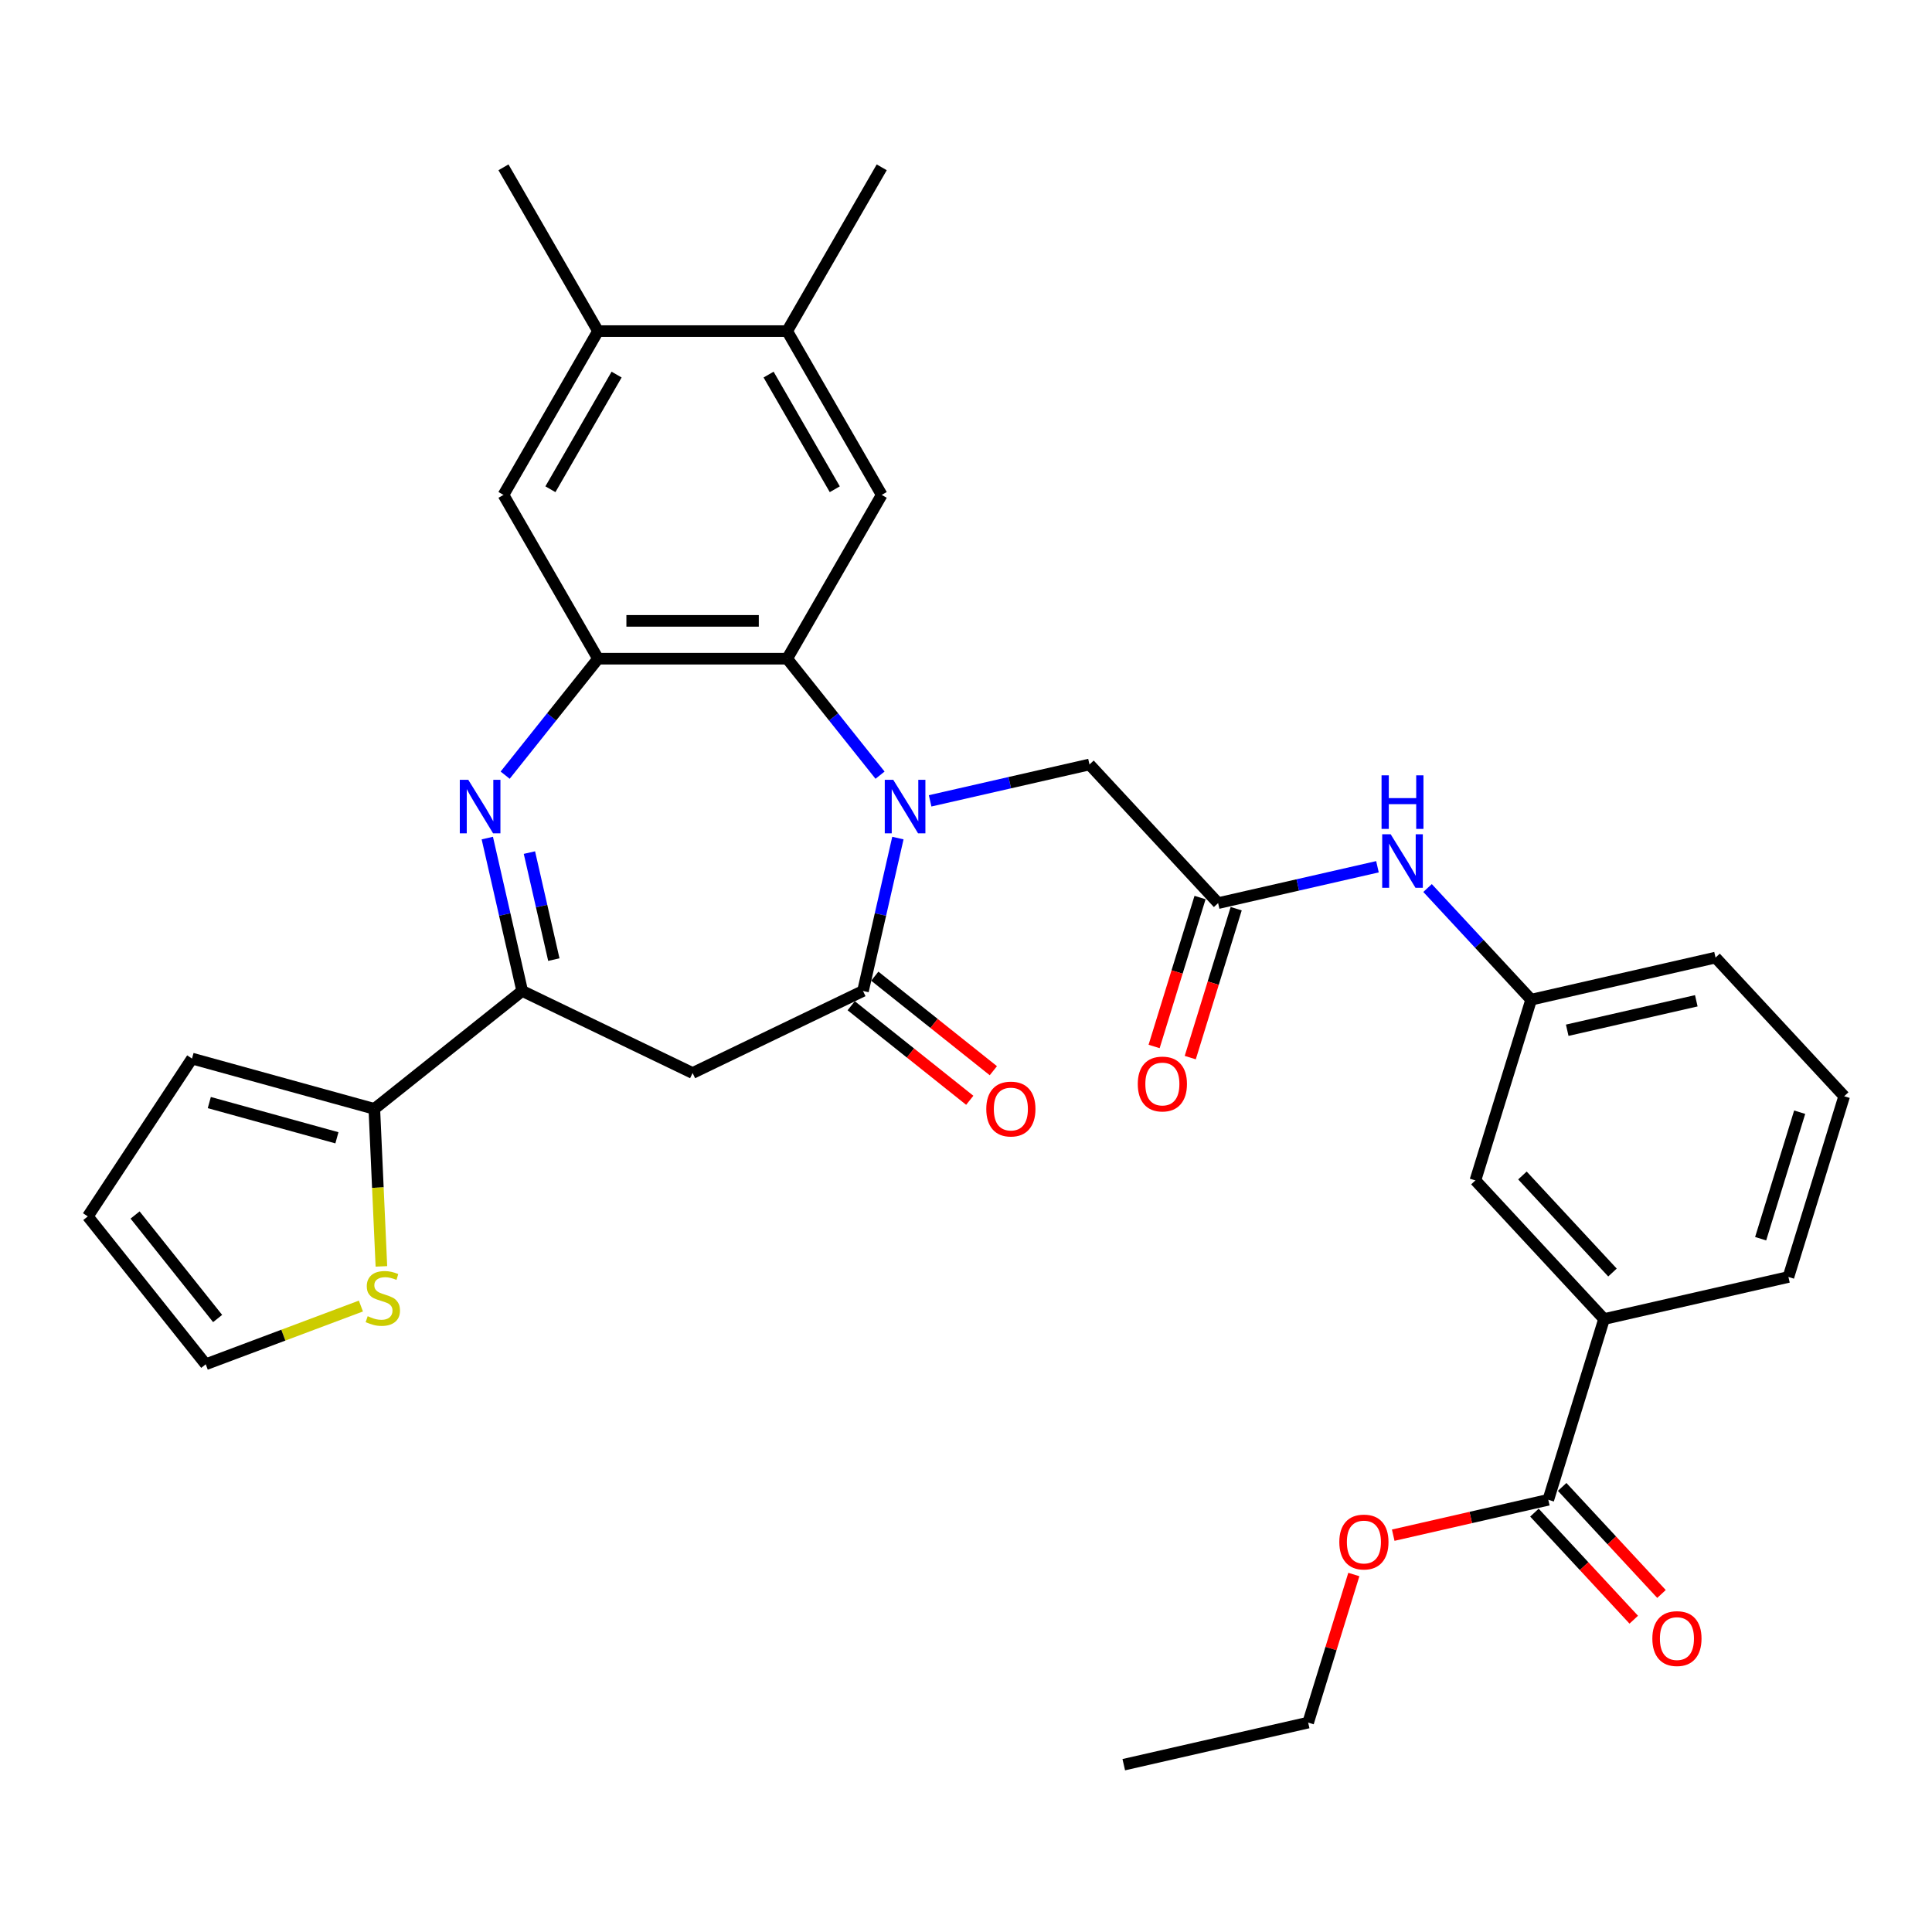 <?xml version='1.0' encoding='iso-8859-1'?>
<svg version='1.1' baseProfile='full'
              xmlns='http://www.w3.org/2000/svg'
                      xmlns:rdkit='http://www.rdkit.org/xml'
                      xmlns:xlink='http://www.w3.org/1999/xlink'
                  xml:space='preserve'
width='1000px' height='1000px' viewBox='0 0 1000 1000'>
<!-- END OF HEADER -->
<rect style='opacity:1.0;fill:#FFFFFF;stroke:none' width='1000' height='1000' x='0' y='0'> </rect>
<path class='bond-1' d='M 464.748,433.786 L 455.718,473.351' style='fill:none;fill-rule:evenodd;stroke:#0000FF;stroke-width:6px;stroke-linecap:butt;stroke-linejoin:miter;stroke-opacity:1' />
<path class='bond-1' d='M 455.718,473.351 L 446.687,512.917' style='fill:none;fill-rule:evenodd;stroke:#000000;stroke-width:6px;stroke-linecap:butt;stroke-linejoin:miter;stroke-opacity:1' />
<path class='bond-2' d='M 455.509,401.224 L 431.472,371.082' style='fill:none;fill-rule:evenodd;stroke:#0000FF;stroke-width:6px;stroke-linecap:butt;stroke-linejoin:miter;stroke-opacity:1' />
<path class='bond-2' d='M 431.472,371.082 L 407.434,340.94' style='fill:none;fill-rule:evenodd;stroke:#000000;stroke-width:6px;stroke-linecap:butt;stroke-linejoin:miter;stroke-opacity:1' />
<path class='bond-9' d='M 481.432,414.518 L 522.671,405.106' style='fill:none;fill-rule:evenodd;stroke:#0000FF;stroke-width:6px;stroke-linecap:butt;stroke-linejoin:miter;stroke-opacity:1' />
<path class='bond-9' d='M 522.671,405.106 L 563.91,395.693' style='fill:none;fill-rule:evenodd;stroke:#000000;stroke-width:6px;stroke-linecap:butt;stroke-linejoin:miter;stroke-opacity:1' />
<path class='bond-0' d='M 261.465,401.224 L 285.503,371.082' style='fill:none;fill-rule:evenodd;stroke:#0000FF;stroke-width:6px;stroke-linecap:butt;stroke-linejoin:miter;stroke-opacity:1' />
<path class='bond-0' d='M 285.503,371.082 L 309.54,340.94' style='fill:none;fill-rule:evenodd;stroke:#000000;stroke-width:6px;stroke-linecap:butt;stroke-linejoin:miter;stroke-opacity:1' />
<path class='bond-33' d='M 252.227,433.786 L 261.257,473.351' style='fill:none;fill-rule:evenodd;stroke:#0000FF;stroke-width:6px;stroke-linecap:butt;stroke-linejoin:miter;stroke-opacity:1' />
<path class='bond-33' d='M 261.257,473.351 L 270.288,512.917' style='fill:none;fill-rule:evenodd;stroke:#000000;stroke-width:6px;stroke-linecap:butt;stroke-linejoin:miter;stroke-opacity:1' />
<path class='bond-33' d='M 274.024,441.299 L 280.345,468.995' style='fill:none;fill-rule:evenodd;stroke:#0000FF;stroke-width:6px;stroke-linecap:butt;stroke-linejoin:miter;stroke-opacity:1' />
<path class='bond-33' d='M 280.345,468.995 L 286.666,496.69' style='fill:none;fill-rule:evenodd;stroke:#000000;stroke-width:6px;stroke-linecap:butt;stroke-linejoin:miter;stroke-opacity:1' />
<path class='bond-5' d='M 446.687,512.917 L 358.487,555.391' style='fill:none;fill-rule:evenodd;stroke:#000000;stroke-width:6px;stroke-linecap:butt;stroke-linejoin:miter;stroke-opacity:1' />
<path class='bond-17' d='M 440.583,520.57 L 471.265,545.038' style='fill:none;fill-rule:evenodd;stroke:#000000;stroke-width:6px;stroke-linecap:butt;stroke-linejoin:miter;stroke-opacity:1' />
<path class='bond-17' d='M 471.265,545.038 L 501.947,569.506' style='fill:none;fill-rule:evenodd;stroke:#FF0000;stroke-width:6px;stroke-linecap:butt;stroke-linejoin:miter;stroke-opacity:1' />
<path class='bond-17' d='M 452.791,505.263 L 483.472,529.731' style='fill:none;fill-rule:evenodd;stroke:#000000;stroke-width:6px;stroke-linecap:butt;stroke-linejoin:miter;stroke-opacity:1' />
<path class='bond-17' d='M 483.472,529.731 L 514.154,554.199' style='fill:none;fill-rule:evenodd;stroke:#FF0000;stroke-width:6px;stroke-linecap:butt;stroke-linejoin:miter;stroke-opacity:1' />
<path class='bond-3' d='M 407.434,340.94 L 309.54,340.94' style='fill:none;fill-rule:evenodd;stroke:#000000;stroke-width:6px;stroke-linecap:butt;stroke-linejoin:miter;stroke-opacity:1' />
<path class='bond-3' d='M 392.75,321.361 L 324.224,321.361' style='fill:none;fill-rule:evenodd;stroke:#000000;stroke-width:6px;stroke-linecap:butt;stroke-linejoin:miter;stroke-opacity:1' />
<path class='bond-6' d='M 407.434,340.94 L 456.382,256.161' style='fill:none;fill-rule:evenodd;stroke:#000000;stroke-width:6px;stroke-linecap:butt;stroke-linejoin:miter;stroke-opacity:1' />
<path class='bond-11' d='M 309.54,340.94 L 260.593,256.161' style='fill:none;fill-rule:evenodd;stroke:#000000;stroke-width:6px;stroke-linecap:butt;stroke-linejoin:miter;stroke-opacity:1' />
<path class='bond-4' d='M 270.288,512.917 L 358.487,555.391' style='fill:none;fill-rule:evenodd;stroke:#000000;stroke-width:6px;stroke-linecap:butt;stroke-linejoin:miter;stroke-opacity:1' />
<path class='bond-7' d='M 270.288,512.917 L 193.751,573.953' style='fill:none;fill-rule:evenodd;stroke:#000000;stroke-width:6px;stroke-linecap:butt;stroke-linejoin:miter;stroke-opacity:1' />
<path class='bond-12' d='M 456.382,256.161 L 407.434,171.382' style='fill:none;fill-rule:evenodd;stroke:#000000;stroke-width:6px;stroke-linecap:butt;stroke-linejoin:miter;stroke-opacity:1' />
<path class='bond-12' d='M 432.084,253.233 L 397.821,193.888' style='fill:none;fill-rule:evenodd;stroke:#000000;stroke-width:6px;stroke-linecap:butt;stroke-linejoin:miter;stroke-opacity:1' />
<path class='bond-13' d='M 193.751,573.953 L 195.581,614.716' style='fill:none;fill-rule:evenodd;stroke:#000000;stroke-width:6px;stroke-linecap:butt;stroke-linejoin:miter;stroke-opacity:1' />
<path class='bond-13' d='M 195.581,614.716 L 197.412,655.478' style='fill:none;fill-rule:evenodd;stroke:#CCCC00;stroke-width:6px;stroke-linecap:butt;stroke-linejoin:miter;stroke-opacity:1' />
<path class='bond-18' d='M 193.751,573.953 L 99.384,547.909' style='fill:none;fill-rule:evenodd;stroke:#000000;stroke-width:6px;stroke-linecap:butt;stroke-linejoin:miter;stroke-opacity:1' />
<path class='bond-18' d='M 174.387,588.92 L 108.331,570.689' style='fill:none;fill-rule:evenodd;stroke:#000000;stroke-width:6px;stroke-linecap:butt;stroke-linejoin:miter;stroke-opacity:1' />
<path class='bond-8' d='M 630.496,467.455 L 563.91,395.693' style='fill:none;fill-rule:evenodd;stroke:#000000;stroke-width:6px;stroke-linecap:butt;stroke-linejoin:miter;stroke-opacity:1' />
<path class='bond-16' d='M 630.496,467.455 L 671.735,458.042' style='fill:none;fill-rule:evenodd;stroke:#000000;stroke-width:6px;stroke-linecap:butt;stroke-linejoin:miter;stroke-opacity:1' />
<path class='bond-16' d='M 671.735,458.042 L 712.974,448.63' style='fill:none;fill-rule:evenodd;stroke:#0000FF;stroke-width:6px;stroke-linecap:butt;stroke-linejoin:miter;stroke-opacity:1' />
<path class='bond-23' d='M 621.141,464.569 L 609.253,503.109' style='fill:none;fill-rule:evenodd;stroke:#000000;stroke-width:6px;stroke-linecap:butt;stroke-linejoin:miter;stroke-opacity:1' />
<path class='bond-23' d='M 609.253,503.109 L 597.365,541.649' style='fill:none;fill-rule:evenodd;stroke:#FF0000;stroke-width:6px;stroke-linecap:butt;stroke-linejoin:miter;stroke-opacity:1' />
<path class='bond-23' d='M 639.85,470.34 L 627.962,508.88' style='fill:none;fill-rule:evenodd;stroke:#000000;stroke-width:6px;stroke-linecap:butt;stroke-linejoin:miter;stroke-opacity:1' />
<path class='bond-23' d='M 627.962,508.88 L 616.074,547.42' style='fill:none;fill-rule:evenodd;stroke:#FF0000;stroke-width:6px;stroke-linecap:butt;stroke-linejoin:miter;stroke-opacity:1' />
<path class='bond-10' d='M 801.396,776.285 L 830.251,682.74' style='fill:none;fill-rule:evenodd;stroke:#000000;stroke-width:6px;stroke-linecap:butt;stroke-linejoin:miter;stroke-opacity:1' />
<path class='bond-22' d='M 794.22,782.943 L 819.925,810.647' style='fill:none;fill-rule:evenodd;stroke:#000000;stroke-width:6px;stroke-linecap:butt;stroke-linejoin:miter;stroke-opacity:1' />
<path class='bond-22' d='M 819.925,810.647 L 845.631,838.352' style='fill:none;fill-rule:evenodd;stroke:#FF0000;stroke-width:6px;stroke-linecap:butt;stroke-linejoin:miter;stroke-opacity:1' />
<path class='bond-22' d='M 808.572,769.626 L 834.278,797.33' style='fill:none;fill-rule:evenodd;stroke:#000000;stroke-width:6px;stroke-linecap:butt;stroke-linejoin:miter;stroke-opacity:1' />
<path class='bond-22' d='M 834.278,797.33 L 859.983,825.035' style='fill:none;fill-rule:evenodd;stroke:#FF0000;stroke-width:6px;stroke-linecap:butt;stroke-linejoin:miter;stroke-opacity:1' />
<path class='bond-25' d='M 801.396,776.285 L 761.263,785.445' style='fill:none;fill-rule:evenodd;stroke:#000000;stroke-width:6px;stroke-linecap:butt;stroke-linejoin:miter;stroke-opacity:1' />
<path class='bond-25' d='M 761.263,785.445 L 721.13,794.605' style='fill:none;fill-rule:evenodd;stroke:#FF0000;stroke-width:6px;stroke-linecap:butt;stroke-linejoin:miter;stroke-opacity:1' />
<path class='bond-34' d='M 260.593,256.161 L 309.54,171.382' style='fill:none;fill-rule:evenodd;stroke:#000000;stroke-width:6px;stroke-linecap:butt;stroke-linejoin:miter;stroke-opacity:1' />
<path class='bond-34' d='M 284.891,253.233 L 319.154,193.888' style='fill:none;fill-rule:evenodd;stroke:#000000;stroke-width:6px;stroke-linecap:butt;stroke-linejoin:miter;stroke-opacity:1' />
<path class='bond-14' d='M 407.434,171.382 L 309.54,171.382' style='fill:none;fill-rule:evenodd;stroke:#000000;stroke-width:6px;stroke-linecap:butt;stroke-linejoin:miter;stroke-opacity:1' />
<path class='bond-28' d='M 407.434,171.382 L 456.382,86.603' style='fill:none;fill-rule:evenodd;stroke:#000000;stroke-width:6px;stroke-linecap:butt;stroke-linejoin:miter;stroke-opacity:1' />
<path class='bond-20' d='M 186.807,676.003 L 146.649,691.075' style='fill:none;fill-rule:evenodd;stroke:#CCCC00;stroke-width:6px;stroke-linecap:butt;stroke-linejoin:miter;stroke-opacity:1' />
<path class='bond-20' d='M 146.649,691.075 L 106.491,706.146' style='fill:none;fill-rule:evenodd;stroke:#000000;stroke-width:6px;stroke-linecap:butt;stroke-linejoin:miter;stroke-opacity:1' />
<path class='bond-29' d='M 309.54,171.382 L 260.593,86.603' style='fill:none;fill-rule:evenodd;stroke:#000000;stroke-width:6px;stroke-linecap:butt;stroke-linejoin:miter;stroke-opacity:1' />
<path class='bond-15' d='M 830.251,682.74 L 763.666,610.978' style='fill:none;fill-rule:evenodd;stroke:#000000;stroke-width:6px;stroke-linecap:butt;stroke-linejoin:miter;stroke-opacity:1' />
<path class='bond-15' d='M 834.615,658.658 L 788.006,608.425' style='fill:none;fill-rule:evenodd;stroke:#000000;stroke-width:6px;stroke-linecap:butt;stroke-linejoin:miter;stroke-opacity:1' />
<path class='bond-36' d='M 830.251,682.74 L 925.691,660.956' style='fill:none;fill-rule:evenodd;stroke:#000000;stroke-width:6px;stroke-linecap:butt;stroke-linejoin:miter;stroke-opacity:1' />
<path class='bond-21' d='M 738.897,459.64 L 765.709,488.537' style='fill:none;fill-rule:evenodd;stroke:#0000FF;stroke-width:6px;stroke-linecap:butt;stroke-linejoin:miter;stroke-opacity:1' />
<path class='bond-21' d='M 765.709,488.537 L 792.52,517.433' style='fill:none;fill-rule:evenodd;stroke:#000000;stroke-width:6px;stroke-linecap:butt;stroke-linejoin:miter;stroke-opacity:1' />
<path class='bond-24' d='M 99.384,547.909 L 45.455,629.609' style='fill:none;fill-rule:evenodd;stroke:#000000;stroke-width:6px;stroke-linecap:butt;stroke-linejoin:miter;stroke-opacity:1' />
<path class='bond-19' d='M 763.666,610.978 L 792.52,517.433' style='fill:none;fill-rule:evenodd;stroke:#000000;stroke-width:6px;stroke-linecap:butt;stroke-linejoin:miter;stroke-opacity:1' />
<path class='bond-35' d='M 106.491,706.146 L 45.455,629.609' style='fill:none;fill-rule:evenodd;stroke:#000000;stroke-width:6px;stroke-linecap:butt;stroke-linejoin:miter;stroke-opacity:1' />
<path class='bond-35' d='M 112.643,682.458 L 69.917,628.883' style='fill:none;fill-rule:evenodd;stroke:#000000;stroke-width:6px;stroke-linecap:butt;stroke-linejoin:miter;stroke-opacity:1' />
<path class='bond-30' d='M 792.52,517.433 L 887.96,495.649' style='fill:none;fill-rule:evenodd;stroke:#000000;stroke-width:6px;stroke-linecap:butt;stroke-linejoin:miter;stroke-opacity:1' />
<path class='bond-30' d='M 811.193,533.253 L 878.001,518.005' style='fill:none;fill-rule:evenodd;stroke:#000000;stroke-width:6px;stroke-linecap:butt;stroke-linejoin:miter;stroke-opacity:1' />
<path class='bond-31' d='M 700.744,814.965 L 688.923,853.289' style='fill:none;fill-rule:evenodd;stroke:#FF0000;stroke-width:6px;stroke-linecap:butt;stroke-linejoin:miter;stroke-opacity:1' />
<path class='bond-31' d='M 688.923,853.289 L 677.101,891.613' style='fill:none;fill-rule:evenodd;stroke:#000000;stroke-width:6px;stroke-linecap:butt;stroke-linejoin:miter;stroke-opacity:1' />
<path class='bond-26' d='M 925.691,660.956 L 954.545,567.411' style='fill:none;fill-rule:evenodd;stroke:#000000;stroke-width:6px;stroke-linecap:butt;stroke-linejoin:miter;stroke-opacity:1' />
<path class='bond-26' d='M 911.31,641.153 L 931.508,575.672' style='fill:none;fill-rule:evenodd;stroke:#000000;stroke-width:6px;stroke-linecap:butt;stroke-linejoin:miter;stroke-opacity:1' />
<path class='bond-27' d='M 954.545,567.411 L 887.96,495.649' style='fill:none;fill-rule:evenodd;stroke:#000000;stroke-width:6px;stroke-linecap:butt;stroke-linejoin:miter;stroke-opacity:1' />
<path class='bond-32' d='M 677.101,891.613 L 581.661,913.397' style='fill:none;fill-rule:evenodd;stroke:#000000;stroke-width:6px;stroke-linecap:butt;stroke-linejoin:miter;stroke-opacity:1' />
<path  class='atom-0' d='M 462.342 403.615
L 471.427 418.299
Q 472.328 419.748, 473.776 422.371
Q 475.225 424.995, 475.304 425.152
L 475.304 403.615
L 478.984 403.615
L 478.984 431.339
L 475.186 431.339
L 465.436 415.284
Q 464.3 413.404, 463.086 411.251
Q 461.912 409.097, 461.559 408.431
L 461.559 431.339
L 457.957 431.339
L 457.957 403.615
L 462.342 403.615
' fill='#0000FF'/>
<path  class='atom-1' d='M 242.376 403.615
L 251.46 418.299
Q 252.361 419.748, 253.81 422.371
Q 255.259 424.995, 255.337 425.152
L 255.337 403.615
L 259.018 403.615
L 259.018 431.339
L 255.22 431.339
L 245.469 415.284
Q 244.334 413.404, 243.12 411.251
Q 241.945 409.097, 241.593 408.431
L 241.593 431.339
L 237.99 431.339
L 237.99 403.615
L 242.376 403.615
' fill='#0000FF'/>
<path  class='atom-14' d='M 190.311 681.264
Q 190.624 681.381, 191.917 681.93
Q 193.209 682.478, 194.619 682.83
Q 196.067 683.143, 197.477 683.143
Q 200.101 683.143, 201.628 681.89
Q 203.155 680.598, 203.155 678.366
Q 203.155 676.839, 202.372 675.899
Q 201.628 674.959, 200.453 674.45
Q 199.278 673.941, 197.32 673.354
Q 194.853 672.61, 193.365 671.905
Q 191.917 671.2, 190.859 669.712
Q 189.841 668.224, 189.841 665.718
Q 189.841 662.233, 192.191 660.079
Q 194.579 657.926, 199.278 657.926
Q 202.489 657.926, 206.131 659.453
L 205.23 662.468
Q 201.902 661.098, 199.396 661.098
Q 196.694 661.098, 195.206 662.233
Q 193.718 663.33, 193.757 665.248
Q 193.757 666.736, 194.501 667.637
Q 195.284 668.538, 196.381 669.047
Q 197.516 669.556, 199.396 670.143
Q 201.902 670.926, 203.39 671.709
Q 204.878 672.492, 205.935 674.098
Q 207.032 675.664, 207.032 678.366
Q 207.032 682.204, 204.447 684.279
Q 201.902 686.315, 197.634 686.315
Q 195.167 686.315, 193.287 685.767
Q 191.447 685.258, 189.254 684.357
L 190.311 681.264
' fill='#CCCC00'/>
<path  class='atom-17' d='M 719.807 431.809
L 728.892 446.494
Q 729.792 447.942, 731.241 450.566
Q 732.69 453.19, 732.768 453.346
L 732.768 431.809
L 736.449 431.809
L 736.449 459.533
L 732.651 459.533
L 722.901 443.478
Q 721.765 441.599, 720.551 439.445
Q 719.377 437.292, 719.024 436.626
L 719.024 459.533
L 715.422 459.533
L 715.422 431.809
L 719.807 431.809
' fill='#0000FF'/>
<path  class='atom-17' d='M 715.089 401.313
L 718.848 401.313
L 718.848 413.1
L 733.023 413.1
L 733.023 401.313
L 736.782 401.313
L 736.782 429.037
L 733.023 429.037
L 733.023 416.232
L 718.848 416.232
L 718.848 429.037
L 715.089 429.037
L 715.089 401.313
' fill='#0000FF'/>
<path  class='atom-18' d='M 510.498 574.031
Q 510.498 567.374, 513.787 563.654
Q 517.076 559.934, 523.224 559.934
Q 529.372 559.934, 532.661 563.654
Q 535.95 567.374, 535.95 574.031
Q 535.95 580.766, 532.622 584.604
Q 529.293 588.402, 523.224 588.402
Q 517.115 588.402, 513.787 584.604
Q 510.498 580.805, 510.498 574.031
M 523.224 585.269
Q 527.453 585.269, 529.724 582.45
Q 532.034 579.591, 532.034 574.031
Q 532.034 568.588, 529.724 565.847
Q 527.453 563.067, 523.224 563.067
Q 518.995 563.067, 516.685 565.808
Q 514.413 568.549, 514.413 574.031
Q 514.413 579.631, 516.685 582.45
Q 518.995 585.269, 523.224 585.269
' fill='#FF0000'/>
<path  class='atom-23' d='M 855.255 848.125
Q 855.255 841.468, 858.544 837.748
Q 861.833 834.028, 867.981 834.028
Q 874.129 834.028, 877.418 837.748
Q 880.707 841.468, 880.707 848.125
Q 880.707 854.86, 877.379 858.697
Q 874.05 862.496, 867.981 862.496
Q 861.872 862.496, 858.544 858.697
Q 855.255 854.899, 855.255 848.125
M 867.981 859.363
Q 872.21 859.363, 874.481 856.544
Q 876.791 853.685, 876.791 848.125
Q 876.791 842.682, 874.481 839.941
Q 872.21 837.161, 867.981 837.161
Q 863.752 837.161, 861.442 839.902
Q 859.17 842.643, 859.17 848.125
Q 859.17 853.724, 861.442 856.544
Q 863.752 859.363, 867.981 859.363
' fill='#FF0000'/>
<path  class='atom-24' d='M 588.914 561.078
Q 588.914 554.421, 592.204 550.701
Q 595.493 546.981, 601.641 546.981
Q 607.788 546.981, 611.078 550.701
Q 614.367 554.421, 614.367 561.078
Q 614.367 567.813, 611.039 571.651
Q 607.71 575.449, 601.641 575.449
Q 595.532 575.449, 592.204 571.651
Q 588.914 567.853, 588.914 561.078
M 601.641 572.317
Q 605.87 572.317, 608.141 569.497
Q 610.451 566.639, 610.451 561.078
Q 610.451 555.635, 608.141 552.894
Q 605.87 550.114, 601.641 550.114
Q 597.412 550.114, 595.101 552.855
Q 592.83 555.596, 592.83 561.078
Q 592.83 566.678, 595.101 569.497
Q 597.412 572.317, 601.641 572.317
' fill='#FF0000'/>
<path  class='atom-26' d='M 693.23 798.147
Q 693.23 791.49, 696.519 787.77
Q 699.808 784.05, 705.956 784.05
Q 712.104 784.05, 715.393 787.77
Q 718.682 791.49, 718.682 798.147
Q 718.682 804.882, 715.354 808.719
Q 712.025 812.518, 705.956 812.518
Q 699.847 812.518, 696.519 808.719
Q 693.23 804.921, 693.23 798.147
M 705.956 809.385
Q 710.185 809.385, 712.456 806.566
Q 714.766 803.707, 714.766 798.147
Q 714.766 792.704, 712.456 789.963
Q 710.185 787.182, 705.956 787.182
Q 701.727 787.182, 699.417 789.924
Q 697.145 792.665, 697.145 798.147
Q 697.145 803.746, 699.417 806.566
Q 701.727 809.385, 705.956 809.385
' fill='#FF0000'/>
</svg>
